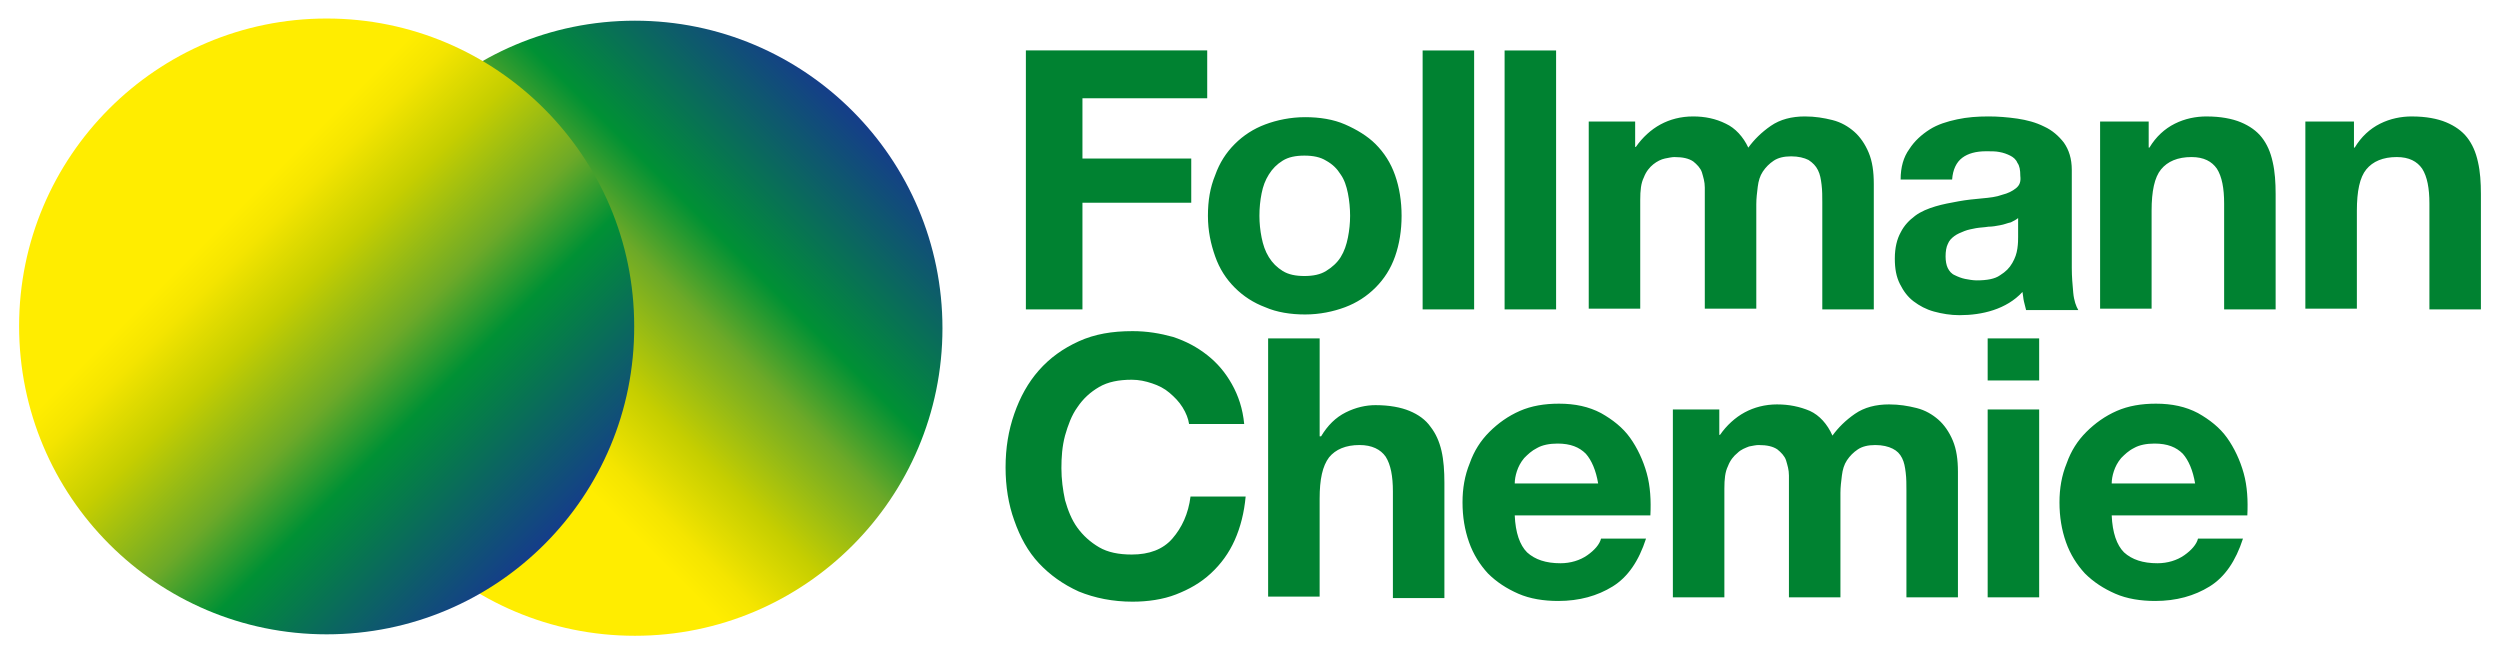 <?xml version="1.0" encoding="UTF-8" standalone="no"?>
<!DOCTYPE svg PUBLIC "-//W3C//DTD SVG 1.1//EN" "http://www.w3.org/Graphics/SVG/1.1/DTD/svg11.dtd">
<!-- Created with Inkscape (http://www.inkscape.org/) by Marsupilami -->
<svg
   xmlns:svg="http://www.w3.org/2000/svg"
   xmlns="http://www.w3.org/2000/svg"
   version="1.1"
   id="svg6138"
   width="1024"
   height="268"
   viewBox="-2.553 -2.553 344.506 90.206">
  <defs
     id="defs6140">
    <linearGradient
       gradientTransform="translate(52.688,591.037)"
       y2="-578.327"
       x2="62.193"
       y1="-518.315"
       x1="2.181"
       gradientUnits="userSpaceOnUse"
       id="SVGID_1_">
      <stop
         id="stop6030"
         style="stop-color:#FFED00"
         offset="0.262" />
      <stop
         id="stop6032"
         style="stop-color:#F4E500"
         offset="0.317" />
      <stop
         id="stop6034"
         style="stop-color:#C5CE00"
         offset="0.43" />
      <stop
         id="stop6036"
         style="stop-color:#6CA928"
         offset="0.59" />
      <stop
         id="stop6038"
         style="stop-color:#009134"
         offset="0.703" />
      <stop
         id="stop6040"
         style="stop-color:#153D8A"
         offset="1" />
    </linearGradient>
    <linearGradient
       gradientTransform="matrix(0,1,-1,0,-364.711,194.144)"
       y2="-437.154"
       x2="-121.703"
       y1="-377.142"
       x1="-181.714"
       gradientUnits="userSpaceOnUse"
       id="SVGID_2_">
      <stop
         id="stop6045"
         style="stop-color:#FFED00"
         offset="0.262" />
      <stop
         id="stop6047"
         style="stop-color:#F4E500"
         offset="0.317" />
      <stop
         id="stop6049"
         style="stop-color:#C5CE00"
         offset="0.43" />
      <stop
         id="stop6051"
         style="stop-color:#6CA928"
         offset="0.59" />
      <stop
         id="stop6053"
         style="stop-color:#009134"
         offset="0.703" />
      <stop
         id="stop6055"
         style="stop-color:#153D8A"
         offset="1" />
    </linearGradient>
  </defs>
  <path
     id="path6042"
     d="m 127.3,42.7 c 0,23.4 -19,42.4 -42.4,42.4 -23.4,0 -42.4,-19 -42.4,-42.4 0,-23.4 19,-42.4 42.4,-42.4 23.4,0 42.4,19 42.4,42.4 z"
     style="fill:url(#SVGID_1_)" />
  <path
     id="path6057"
     d="M 42.4,84.9 C 19,84.9 0,65.9 0,42.4 0,19 19,0 42.4,0 65.8,0 84.8,19 84.8,42.4 84.9,65.9 65.9,84.9 42.4,84.9 Z"
     style="fill:url(#SVGID_2_)" />
  <path
     id="path6061"
     d="m 138.801,4.4 0,35.699 7.799,0 0,-14.699 15,0 0,-6.1 -15,0 0,-8.301 17.201,0 0,-6.6 -25,0 z m 54.699,0 0,35.699 7.1,0 0,-35.699 -7.1,0 z m 11.301,0 0,35.699 7.1,0 0,-35.699 -7.1,0 z m 26,9.1 c -1.7,0 -3.2,0.4 -4.5,1.1 -1.3,0.7 -2.5,1.8 -3.4,3.1 l -0.1,0 0,-3.5 -6.4,0 0,25.801 7.1,0 0,-15 c 0,-1.3 0.1,-2.3 0.5,-3.1 0.3,-0.8 0.801,-1.401 1.301,-1.801 0.5,-0.4 1.1,-0.699 1.6,-0.799 0.5,-0.1 0.999,-0.201 1.299,-0.201 1.2,0 2.002,0.2 2.602,0.6 0.5,0.4 0.999,0.9 1.199,1.5 0.2,0.7 0.4,1.302 0.4,2.102 l 0,2.299 0,14.4 7.1,0 0,-14.4 c 0,-0.8 0.099,-1.6 0.199,-2.4 0.1,-0.8 0.301,-1.5 0.701,-2.1 0.4,-0.6 0.9,-1.1 1.5,-1.5 0.6,-0.4 1.4,-0.6 2.4,-0.6 1,0 1.798,0.2 2.398,0.5 0.6,0.4 1.001,0.8 1.301,1.4 0.3,0.6 0.4,1.2 0.5,2 0.1,0.8 0.1,1.6 0.1,2.5 l 0,14.699 7.1,0 0,-17.299 C 255.699,21.101 255.5,19.7 255,18.5 c -0.5,-1.2 -1.2,-2.2 -2,-2.9 -0.8,-0.7 -1.8,-1.3 -3,-1.6 -1.2,-0.3 -2.401,-0.5 -3.801,-0.5 -1.8,0 -3.399,0.401 -4.699,1.301 -1.3,0.9 -2.3,1.9 -3.1,3 -0.7,-1.5 -1.8,-2.701 -3.1,-3.301 -1.4,-0.7 -2.9,-1 -4.5,-1 z m 40.699,0 c -1.5,0 -2.901,0.1 -4.301,0.4 -1.4,0.3 -2.699,0.7 -3.799,1.4 -1.1,0.7 -2.101,1.599 -2.801,2.699 -0.8,1.1 -1.199,2.499 -1.199,4.199 l 7.1,0 c 0.1,-1.4 0.6,-2.4 1.4,-3 0.8,-0.6 1.899,-0.898 3.299,-0.898 0.7,0 1.301,-3.9e-4 1.801,0.1 0.6,0.1 1.1,0.3 1.5,0.5 0.4,0.2 0.8,0.5 1,1 0.3,0.4 0.4,0.999 0.4,1.799 0.1,0.8 -0.1,1.301 -0.6,1.701 -0.5,0.4 -1.1,0.7 -1.9,0.9 -0.8,0.3 -1.701,0.4 -2.801,0.5 -1.1,0.1 -2.099,0.198 -3.199,0.398 -1.1,0.2 -2.201,0.401 -3.201,0.701 -1,0.3 -1.999,0.699 -2.799,1.299 -0.8,0.6 -1.5,1.301 -2,2.301 -0.5,0.9 -0.801,2.1 -0.801,3.6 0,1.4 0.201,2.5 0.701,3.5 0.5,1 1.098,1.8 1.898,2.4 0.8,0.6 1.701,1.1 2.801,1.4 1.1,0.3 2.3,0.5 3.5,0.5 1.6,0 3.199,-0.201 4.699,-0.701 1.5,-0.5 2.9,-1.3 4,-2.5 0.1,0.5 0.101,0.901 0.201,1.301 l 0.299,1.199 7.201,0 c -0.3,-0.5 -0.601,-1.298 -0.701,-2.398 -0.1,-1.1 -0.199,-2.2 -0.199,-3.4 l 0,-13.5 c 0,-1.6 -0.4,-2.801 -1.1,-3.801 -0.7,-0.9 -1.601,-1.699 -2.701,-2.199 -1.2,-0.6 -2.399,-0.9 -3.699,-1.1 -1.4,-0.2 -2.7,-0.301 -4,-0.301 z m 30.1,0 c -1.5,0 -3,0.3 -4.4,1 -1.4,0.7 -2.6,1.801 -3.5,3.301 l -0.1,0 0,-3.602 -6.699,0 0,25.801 7.1,0 0,-13.5 c 0,-2.7 0.401,-4.599 1.301,-5.699 0.9,-1.1 2.299,-1.701 4.199,-1.701 1.7,0 2.8,0.6 3.5,1.6 0.7,1.1 1,2.701 1,4.801 l 0,14.6 7.1,0 0,-15.9 c 0,-1.6 -0.1,-3.098 -0.4,-4.398 -0.3,-1.4 -0.8,-2.5 -1.5,-3.4 -0.7,-0.9 -1.698,-1.6 -2.898,-2.1 -1.2,-0.5 -2.801,-0.801 -4.701,-0.801 z m 28.301,0 c -1.5,0 -3,0.3 -4.4,1 -1.4,0.7 -2.6,1.801 -3.5,3.301 l -0.1,0 0,-3.602 -6.701,0 0,25.801 7.102,0 0,-13.5 c 0,-2.7 0.399,-4.599 1.299,-5.699 0.9,-1.1 2.301,-1.701 4.201,-1.701 1.7,0 2.8,0.6 3.5,1.6 0.7,1.1 1,2.701 1,4.801 l 0,14.6 7.1,0 0,-15.9 c 0,-1.6 -0.1,-3.098 -0.4,-4.398 -0.3,-1.4 -0.8,-2.5 -1.5,-3.4 -0.7,-0.9 -1.7,-1.6 -2.9,-2.1 -1.2,-0.5 -2.799,-0.801 -4.699,-0.801 z m -152.6,0.1 c -2,0 -3.9,0.4 -5.5,1 -1.6,0.6 -3.001,1.501 -4.201,2.701 -1.2,1.2 -2.099,2.599 -2.699,4.299 -0.7,1.7 -1,3.5 -1,5.6 0,2.1 0.4,3.902 1,5.602 0.6,1.7 1.499,3.099 2.699,4.299 1.2,1.2 2.601,2.101 4.201,2.701 1.6,0.7 3.5,1 5.5,1 2,0 3.9,-0.4 5.5,-1 1.6,-0.6 2.999,-1.501 4.199,-2.701 1.2,-1.2 2.099,-2.599 2.699,-4.299 0.6,-1.7 0.9,-3.602 0.9,-5.602 0,-2 -0.3,-3.9 -0.9,-5.6 -0.6,-1.7 -1.499,-3.099 -2.699,-4.299 -1.1,-1.1 -2.599,-2.001 -4.199,-2.701 -1.6,-0.7 -3.5,-1 -5.5,-1 z m -0.102,5.301 c 1.2,0 2.2,0.199 3,0.699 0.9,0.5 1.5,1.1 2,1.9 0.5,0.7 0.8,1.6 1,2.6 0.2,1 0.301,2.1 0.301,3.1 0,1 -0.101,2 -0.301,3 -0.2,1 -0.5,1.901 -1,2.701 -0.5,0.8 -1.2,1.4 -2,1.9 -0.8,0.5 -1.8,0.699 -3,0.699 -1.2,0 -2.2,-0.199 -3,-0.699 -0.8,-0.5 -1.398,-1.1 -1.898,-1.9 -0.5,-0.8 -0.8,-1.701 -1,-2.701 -0.2,-1 -0.301,-2 -0.301,-3 0,-1.1 0.101,-2.1 0.301,-3.1 0.2,-1 0.5,-1.8 1,-2.6 0.5,-0.8 1.098,-1.4 1.898,-1.9 0.8,-0.5 1.8,-0.699 3,-0.699 z m 98.4,8.6 0,2.6 c 0,0.4 3.9e-4,0.9 -0.1,1.6 -0.1,0.7 -0.299,1.3 -0.699,2 -0.4,0.7 -0.901,1.201 -1.701,1.701 -0.7,0.5 -1.799,0.699 -3.199,0.699 -0.5,0 -1.1,-0.099 -1.6,-0.199 -0.5,-0.1 -1,-0.3 -1.4,-0.5 -0.5,-0.2 -0.8,-0.6 -1,-1 -0.2,-0.4 -0.301,-1 -0.301,-1.6 0,-0.7 0.101,-1.301 0.301,-1.701 0.2,-0.5 0.5,-0.8 0.9,-1.1 0.4,-0.3 0.898,-0.499 1.398,-0.699 0.5,-0.2 1.102,-0.3 1.602,-0.4 0.6,-0.1 1.099,-0.101 1.699,-0.201 0.5,0 1.1,-0.099 1.6,-0.199 0.6,-0.1 1,-0.3 1.5,-0.4 0.4,-0.2 0.8,-0.4 1,-0.6 z M 153.5,43.1 c -2.8,0 -5.2,0.4 -7.4,1.4 -2.2,1 -4,2.3 -5.5,4 -1.5,1.7 -2.6,3.7 -3.4,6 -0.8,2.3 -1.199,4.7 -1.199,7.4 0,2.6 0.399,5.099 1.199,7.299 0.8,2.3 1.9,4.3 3.4,5.9 1.5,1.6 3.3,2.9 5.5,3.9 2.2,0.9 4.7,1.4 7.4,1.4 2.1,0 4.2,-0.3 6,-1 1.8,-0.7 3.401,-1.6 4.801,-2.9 1.4,-1.3 2.499,-2.8 3.299,-4.6 0.8,-1.8 1.3,-3.8 1.5,-6 l -7.6,0 c -0.3,2.4 -1.2,4.299 -2.5,5.799 -1.3,1.5 -3.2,2.201 -5.6,2.201 -1.8,0 -3.3,-0.3 -4.5,-1 -1.2,-0.7 -2.2,-1.601 -3,-2.701 -0.8,-1.1 -1.301,-2.399 -1.701,-3.799 -0.3,-1.4 -0.5,-2.9 -0.5,-4.4 0,-1.5 0.1,-3 0.5,-4.5 0.4,-1.4 0.901,-2.8 1.701,-3.9 0.8,-1.2 1.8,-2.099 3,-2.799 1.2,-0.7 2.7,-1 4.5,-1 1,0 1.899,0.2 2.799,0.5 0.9,0.3 1.7,0.699 2.4,1.299 0.7,0.6 1.301,1.2 1.801,2 0.5,0.8 0.8,1.601 0.9,2.301 l 7.6,0 c -0.2,-2.1 -0.801,-3.9 -1.701,-5.5 -0.9,-1.6 -1.998,-2.9 -3.398,-4 -1.4,-1.1 -2.901,-1.9 -4.701,-2.5 -1.8,-0.5 -3.6,-0.801 -5.6,-0.801 z m 18.699,1 0,35.6 7.102,0 0,-13.5 c 0,-2.7 0.399,-4.499 1.299,-5.699 0.9,-1.1 2.301,-1.699 4.201,-1.699 1.7,0 2.9,0.6 3.6,1.6 0.7,1.1 1,2.699 1,4.799 l 0,14.701 7.1,0 0,-15.9 c 0,-1.6 -0.1,-3.1 -0.4,-4.4 -0.3,-1.3 -0.8,-2.399 -1.5,-3.299 -0.7,-1 -1.7,-1.701 -2.9,-2.201 -1.2,-0.5 -2.799,-0.799 -4.699,-0.799 -1.3,0 -2.7,0.3 -4.1,1 -1.4,0.7 -2.5,1.799 -3.4,3.299 l -0.199,0 0,-13.5 -7.102,0 z m 99.201,0 0,5.801 7.1,0 0,-5.801 -7.1,0 z m -59.1,9 c -2,0 -3.8,0.3 -5.4,1 -1.6,0.7 -3.001,1.7 -4.201,2.9 -1.2,1.2 -2.099,2.601 -2.699,4.301 -0.7,1.7 -1,3.498 -1,5.398 0,2 0.3,3.8 0.9,5.5 0.6,1.7 1.5,3.101 2.6,4.301 1.2,1.2 2.599,2.101 4.199,2.801 1.6,0.7 3.5,1 5.5,1 2.9,0 5.4,-0.7 7.5,-2 2.1,-1.3 3.602,-3.502 4.602,-6.602 l -6.201,0 c -0.2,0.8 -0.9,1.601 -1.9,2.301 -1,0.7 -2.299,1.1 -3.699,1.1 -2,0 -3.5,-0.5 -4.6,-1.5 -1,-1 -1.601,-2.7 -1.701,-5.1 l 18.701,0 c 0.1,-2 0,-4.001 -0.5,-5.801 -0.5,-1.8 -1.301,-3.498 -2.301,-4.898 -1,-1.4 -2.4,-2.5 -4,-3.4 -1.7,-0.9 -3.599,-1.301 -5.799,-1.301 z m 82.299,0 c -2,0 -3.8,0.3 -5.4,1 -1.6,0.7 -2.999,1.7 -4.199,2.9 -1.2,1.2 -2.099,2.601 -2.699,4.301 -0.7,1.7 -1,3.498 -1,5.398 0,2 0.298,3.8 0.898,5.5 0.6,1.7 1.502,3.101 2.602,4.301 1.2,1.2 2.599,2.101 4.199,2.801 1.6,0.7 3.5,1 5.5,1 2.9,0 5.4,-0.7 7.5,-2 2.1,-1.3 3.6,-3.502 4.6,-6.602 l -6.199,0 c -0.2,0.8 -0.9,1.601 -1.9,2.301 -1,0.7 -2.299,1.1 -3.699,1.1 -2,0 -3.502,-0.5 -4.602,-1.5 -1,-1 -1.599,-2.7 -1.699,-5.1 l 18.699,0 c 0.1,-2 0,-4.001 -0.5,-5.801 -0.5,-1.8 -1.299,-3.498 -2.299,-4.898 -1,-1.4 -2.4,-2.5 -4,-3.4 -1.7,-0.9 -3.601,-1.301 -5.801,-1.301 z m -52.199,0.1 c -1.7,0 -3.2,0.402 -4.5,1.102 -1.3,0.7 -2.5,1.8 -3.4,3.1 l -0.1,0 0,-3.5 -6.4,0 0,25.9 7.1,0 0,-15 c 0,-1.3 0.1,-2.302 0.5,-3.102 0.3,-0.8 0.801,-1.399 1.301,-1.799 0.5,-0.5 1.1,-0.7 1.6,-0.9 0.5,-0.1 1.001,-0.199 1.301,-0.199 1.2,0 2,0.2 2.6,0.6 0.5,0.4 0.999,0.9 1.199,1.5 0.2,0.7 0.4,1.3 0.4,2.1 l 0,2.301 0,14.5 7.1,0 0,-14.4 c 0,-0.8 0.101,-1.6 0.201,-2.4 0.1,-0.8 0.299,-1.5 0.699,-2.1 0.4,-0.6 0.9,-1.1 1.5,-1.5 0.6,-0.4 1.4,-0.6 2.4,-0.6 1,0 1.8,0.2 2.4,0.5 0.6,0.3 0.999,0.699 1.299,1.299 0.3,0.6 0.4,1.2 0.5,2 0.1,0.8 0.1,1.6 0.1,2.5 l 0,14.701 7.102,0 0,-17.301 c 0,-1.7 -0.201,-3.101 -0.701,-4.301 -0.5,-1.2 -1.2,-2.198 -2,-2.898 -0.8,-0.7 -1.8,-1.302 -3,-1.602 -1.2,-0.3 -2.399,-0.5 -3.799,-0.5 -1.8,0 -3.401,0.401 -4.701,1.301 -1.3,0.9 -2.3,1.9 -3.1,3 -0.7,-1.6 -1.8,-2.8 -3.1,-3.4 -1.4,-0.6 -2.9,-0.9 -4.5,-0.9 z m 29,0.701 0,25.9 7.1,0 0,-25.9 -7.1,0 z m -59.301,4.699 c 1.8,0 3,0.5 3.9,1.4 0.8,0.9 1.399,2.3 1.699,4.1 l -11.5,0 c 0,-0.5 0.101,-1.099 0.301,-1.699 0.2,-0.6 0.5,-1.201 1,-1.801 0.5,-0.5 1.001,-1 1.801,-1.4 0.7,-0.4 1.699,-0.6 2.799,-0.6 z m 82.301,0 c 1.8,0 3,0.5 3.9,1.4 0.8,0.9 1.399,2.3 1.699,4.1 l -11.5,0 c 0,-0.5 0.101,-1.099 0.301,-1.699 0.2,-0.6 0.5,-1.201 1,-1.801 0.5,-0.5 0.999,-1 1.799,-1.4 0.7,-0.4 1.701,-0.6 2.801,-0.6 z"
     style="fill:#008231" />
</svg>
<!-- version: 20171223, original size: 339.40039 85.099998, border: 3% -->
